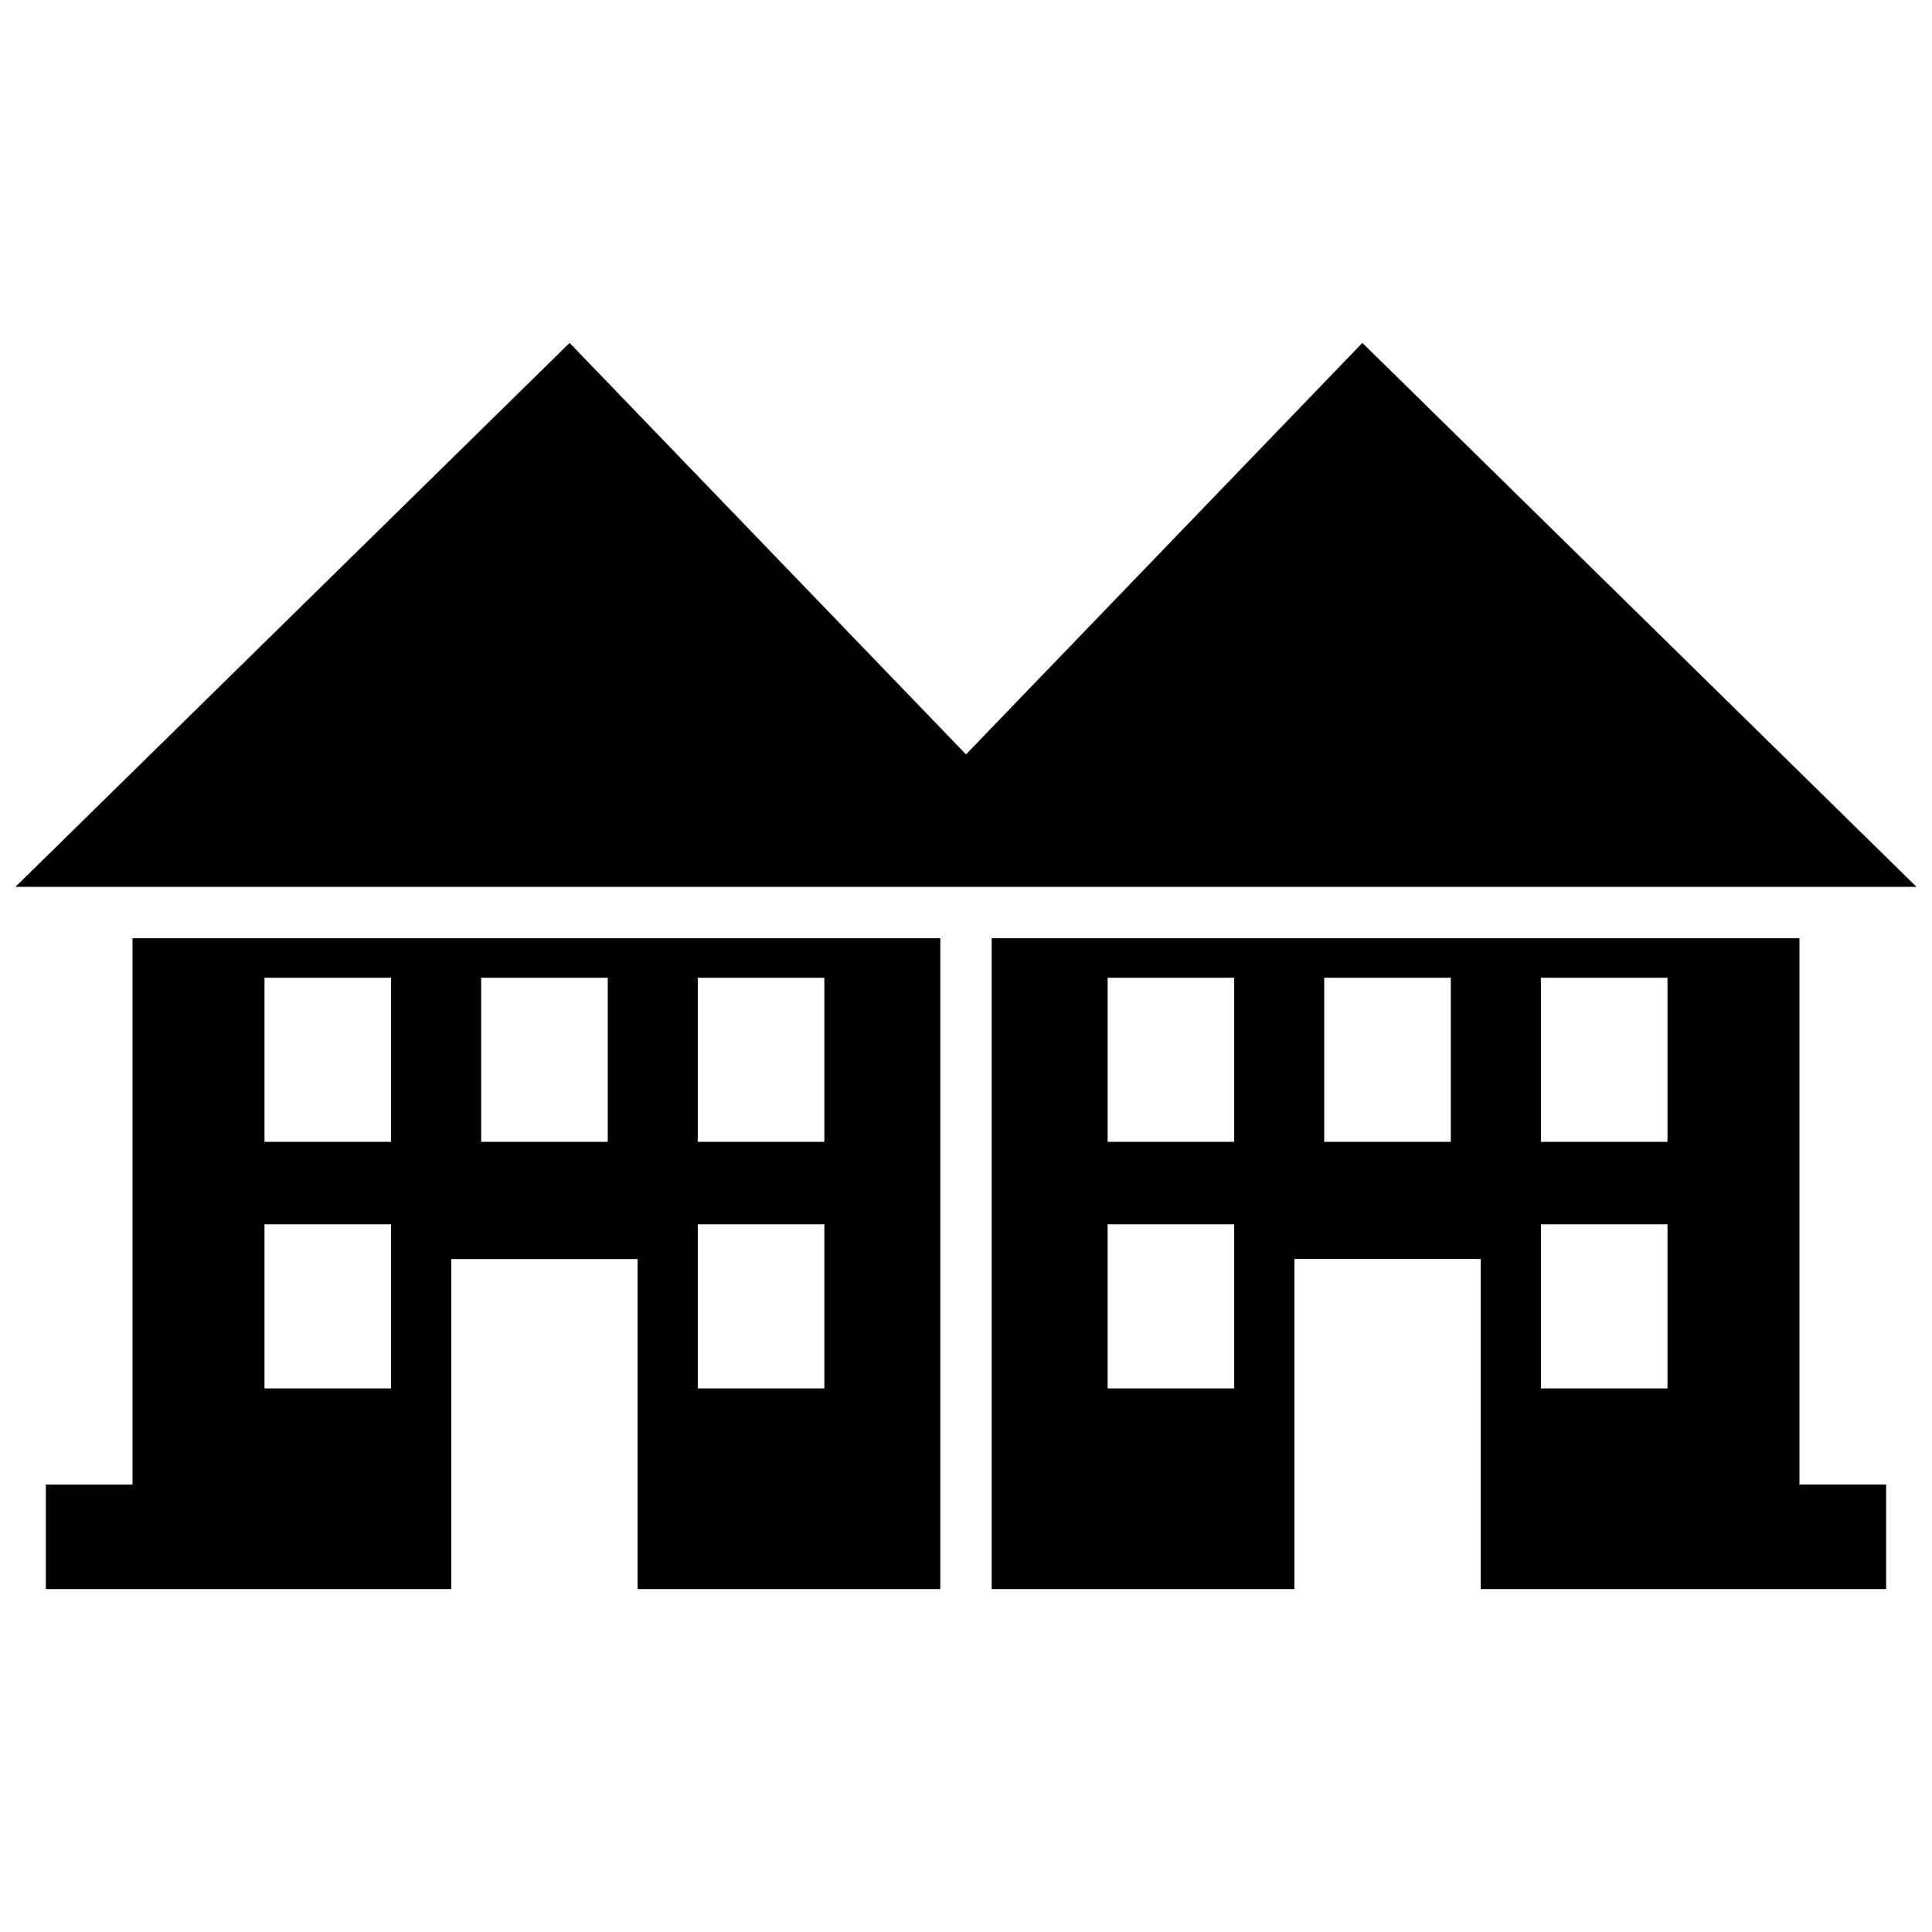 <?xml version="1.0" encoding="UTF-8"?>
<!-- Uploaded to: ICON Repo, www.iconrepo.com, Generator: ICON Repo Mixer Tools -->
<svg width="800px" height="800px" version="1.1" viewBox="144 144 512 512" xmlns="http://www.w3.org/2000/svg">
 <defs>
  <clipPath id="a">
   <path d="m148.09 234h503.81v332h-503.81z"/>
  </clipPath>
 </defs>
 <g clip-path="url(#a)">
  <path d="m328.92 468.46h33.543v43.48h-33.543zm-114.83 0h33.543v43.48h-33.543zm33.543-65.344v43.48h-33.543v-43.48zm57.426 0v43.48h-33.543l-0.004-43.48zm88.133 162v-172.47h-214.08v144.77h-22.961v27.711h107.45v-87.473h49.363v87.473h80.223zm-64.273-118.52v-43.48h33.543v43.48zm108.61 21.863h33.543v43.48h-33.543zm114.83 0h33.543v43.48h-33.543zm0-21.863v-43.48h33.543v43.48zm-57.422 0v-43.48h33.543v43.48zm-57.406 0v-43.48h33.543v43.48zm-30.73-53.957v172.48h80.238v-87.473h49.363v87.473h107.44v-27.711h-22.965v-144.77zm245.1-13.605-146.86-144.16-105.04 109.05-105.05-109.05-146.86 144.16z" fill-rule="evenodd"/>
 </g>
</svg>